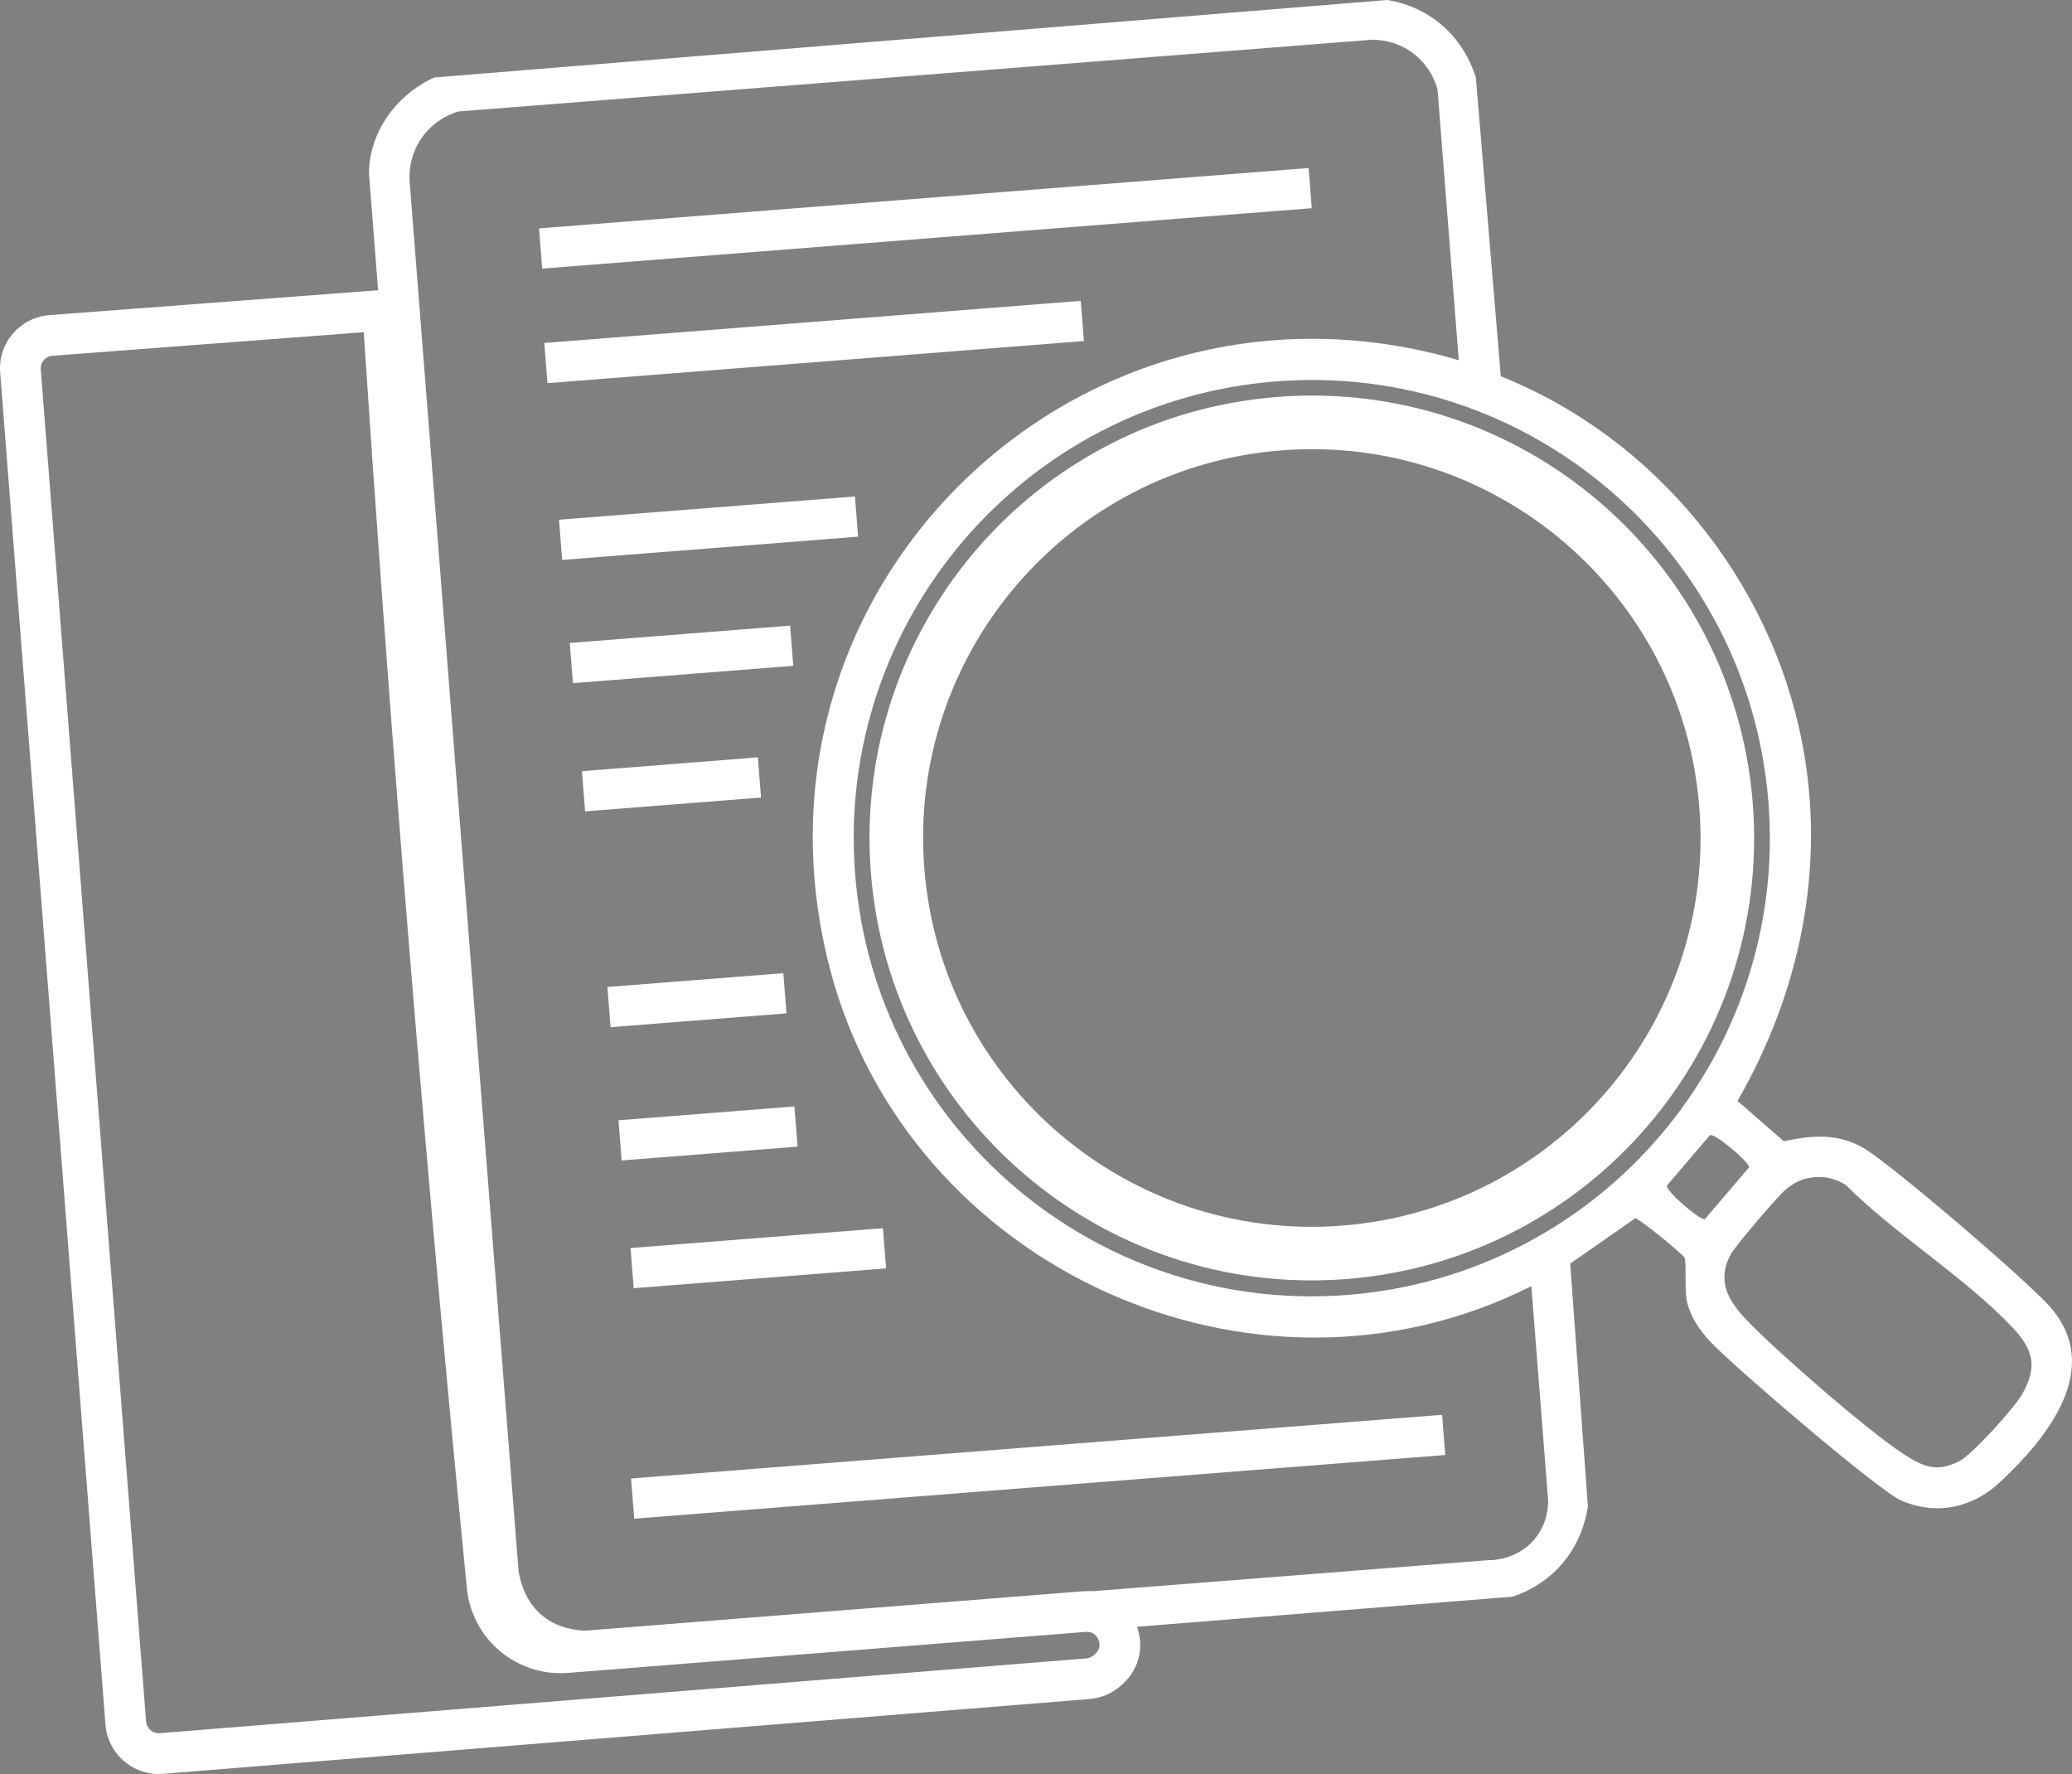 <svg xmlns="http://www.w3.org/2000/svg" id="Livello_1" data-name="Livello 1" viewBox="0 0 966.58 827.38"><rect x="0" y="0" width="966.58" height="827.38" fill="#808080" stroke="none"/><g id="Livello_3" data-name="Livello 3"><path d="M169.68,154.93c5.37,81.37,11.38,164,17.89,245.92,8.96,112.75,19.13,227.11,30.22,339.91,1.07,10.91,6.15,20.96,14.29,28.31,8.09,7.29,18.53,11.31,29.4,11.31,1.16,0,2.33-.05,3.49-.14,80.5-6.37,160.99-12.74,241.49-19.12.23-.02.45-.03.66-.03,3.35,0,4.79,2.39,5.34,3.82.96,2.48.45,4.65-1.53,6.47l-.6.55c-.97.89-2.22,1.44-3.53,1.54l-432.27,34.89c-.17.01-.34.02-.51.02-3.06,0-5.64-2.4-5.87-5.46L19.02,172.29c-.17-2.13.81-3.62,1.41-4.31.6-.7,1.92-1.89,4.05-2.05l69.55-5.27c25.22-1.91,50.44-3.82,75.65-5.73M187.39,134.52s0,0,0,.01c0,0,0,0,0,0h-.01ZM187.39,134.53c-54.78,4.15-109.56,8.29-164.35,12.44-13.75,1.04-24.04,13.04-22.96,26.79,16.38,210.21,32.75,420.43,49.13,630.64,1.02,13.07,11.94,22.99,24.82,22.99.67,0,1.35-.03,2.03-.08,144.09-11.63,288.18-23.26,432.27-34.89,5.54-.45,10.77-2.73,14.86-6.49.2-.18.4-.37.6-.55,16.9-15.53,5.54-43.28-16.67-43.28-.71,0-1.43.03-2.16.09-80.5,6.37-160.99,12.75-241.48,19.12-.67.05-1.33.08-1.99.08-12.69,0-23.52-9.63-24.78-22.48-11.12-113.1-21.19-226.29-30.19-339.56-7.01-88.21-13.39-176.48-19.12-264.81h0Z" style="fill: #fff;"></path></g><g id="Livello_2" data-name="Livello 2"><g><path d="M700.11,175.49c71.88,28.76,125.8,94.66,140.59,170.93,11.24,57.99-1.01,116.44-30.16,167.04l21.6,18.82c13.33-2.83,25.35-3.87,37.5,3.34,13.13,7.79,76.56,62.17,86.89,74.08,24.86,28.64-1.61,60.97-23.2,81.27-13.04,12.26-29.69,16.09-46.55,8.81-10.44-4.51-79.64-63.77-89.41-74.52-4.75-5.23-8.83-11.22-10.4-18.24-1.24-5.54-.14-18.56-1.17-20.47-1.02-1.87-21.57-18.65-23.01-18.31l-30.3,21.11,8.25,113.2c-3.01,20.01-15.9,35.74-35.19,42.14l-434.28,34.82c-23.45-.84-43.08-17.57-47.58-40.66L172.12,80.87c.15-19.54,12.97-36.78,30.47-44.73C350.78,24.1,498.97,12.05,647.16,0c20.05,3.32,35.23,16.85,41.32,36.14l11.63,139.35ZM680.51,168l-9.89-126.16c-.7-2.61-3.15-10.48-10.89-16.58-8.26-6.51-17.14-6.75-19.74-6.73-142.04,11.15-284.09,22.3-426.13,33.46-2.46.72-11.2,3.61-17.33,12.6-6.22,9.13-5.61,18.48-5.36,21l50.74,647.17c3.01,17.62,14.66,27.6,32.55,27.82l419.63-32.9c1.68.03,13.24.02,21.43-9.41,6.6-7.59,6.72-16.35,6.68-18.56l-7.83-99.84c-129.57,65.26-291.16-8.74-327.32-148.49-46.18-178.51,117.59-334.96,293.45-283.39h.01ZM824.97,374.22c-9.22-117.65-112.08-205.55-229.73-196.33-117.65,9.22-205.55,112.08-196.33,229.73,9.22,117.65,112.08,205.55,229.73,196.33s205.55-112.08,196.33-229.73h0ZM777.66,552.89c-1.21,2.04,14.91,15.99,17.58,15.78l20.74-24.26c-.21-2.67-16.5-16.43-18.33-14.91-6.66,7.8-13.33,15.59-19.99,23.39h0ZM842.42,549.71c-3.32.79-6.71,2.86-9.35,5.03-3.57,2.94-23.48,26.27-25.59,30.13-6.95,12.72-1.1,22.07,7.79,31.28,14.44,14.95,55.76,50.92,72.68,61.98,9.17,5.99,15.49,8.67,25.92,3.44,6.19-3.1,25.75-24.88,29.39-31.2,7.53-13.08,5.12-21.19-4.67-31.5-22.09-23.27-54.58-43.22-77.64-66.31-5.96-3.51-11.78-4.46-18.54-2.84h.01Z" style="fill: #fff;"></path><path d="M805.2,375.69c-8.37-106.73-101.67-186.46-208.39-178.09-106.73,8.37-186.46,101.67-178.09,208.39,8.37,106.73,101.67,186.46,208.39,178.09,106.73-8.37,186.46-101.67,178.09-208.39h0Z" style="fill: none; stroke: #04587a; stroke-miterlimit: 10; stroke-width: 19px;"></path><rect x="294.54" y="674.69" width="379.52" height="18.8" transform="translate(-52.07 40.01) rotate(-4.49)" style="fill: #fff;"></rect><rect x="294.69" y="577.43" width="118.1" height="18.8" transform="translate(-44.85 29.49) rotate(-4.49)" style="fill: #fff;"></rect><rect x="272.09" y="356.42" width="82.32" height="18.8" transform="translate(-27.68 25.65) rotate(-4.49)" style="fill: #fff;"></rect><rect x="283.96" y="457.08" width="82.32" height="18.8" transform="translate(-35.52 26.88) rotate(-4.49)" style="fill: #fff;"></rect><rect x="289.14" y="519.24" width="82.32" height="18.8" transform="translate(-40.37 27.48) rotate(-4.49)" style="fill: #fff;"></rect><path d="M805.2,375.69c8.37,106.73-71.37,200.03-178.09,208.39-106.73,8.37-200.03-71.37-208.39-178.09-8.37-106.73,71.37-200.03,178.09-208.39,106.73-8.37,200.03,71.37,208.39,178.09h0Z" style="fill: none; stroke: #fff; stroke-miterlimit: 10; stroke-width: 25px;"></path></g><polyline points="611.94 97.1 252.93 125.27 251.46 106.52 610.47 78.36" style="fill: #fff;"></polyline><polyline points="505.64 159.06 255.38 178.7 253.91 159.96 504.17 140.32" style="fill: #fff;"></polyline><polyline points="400.3 250.3 262.25 261.14 260.78 242.4 398.83 231.56" style="fill: #fff;"></polyline><polyline points="370.06 310.54 267.27 318.62 265.8 299.87 368.59 291.8" style="fill: #fff;"></polyline></g></svg>